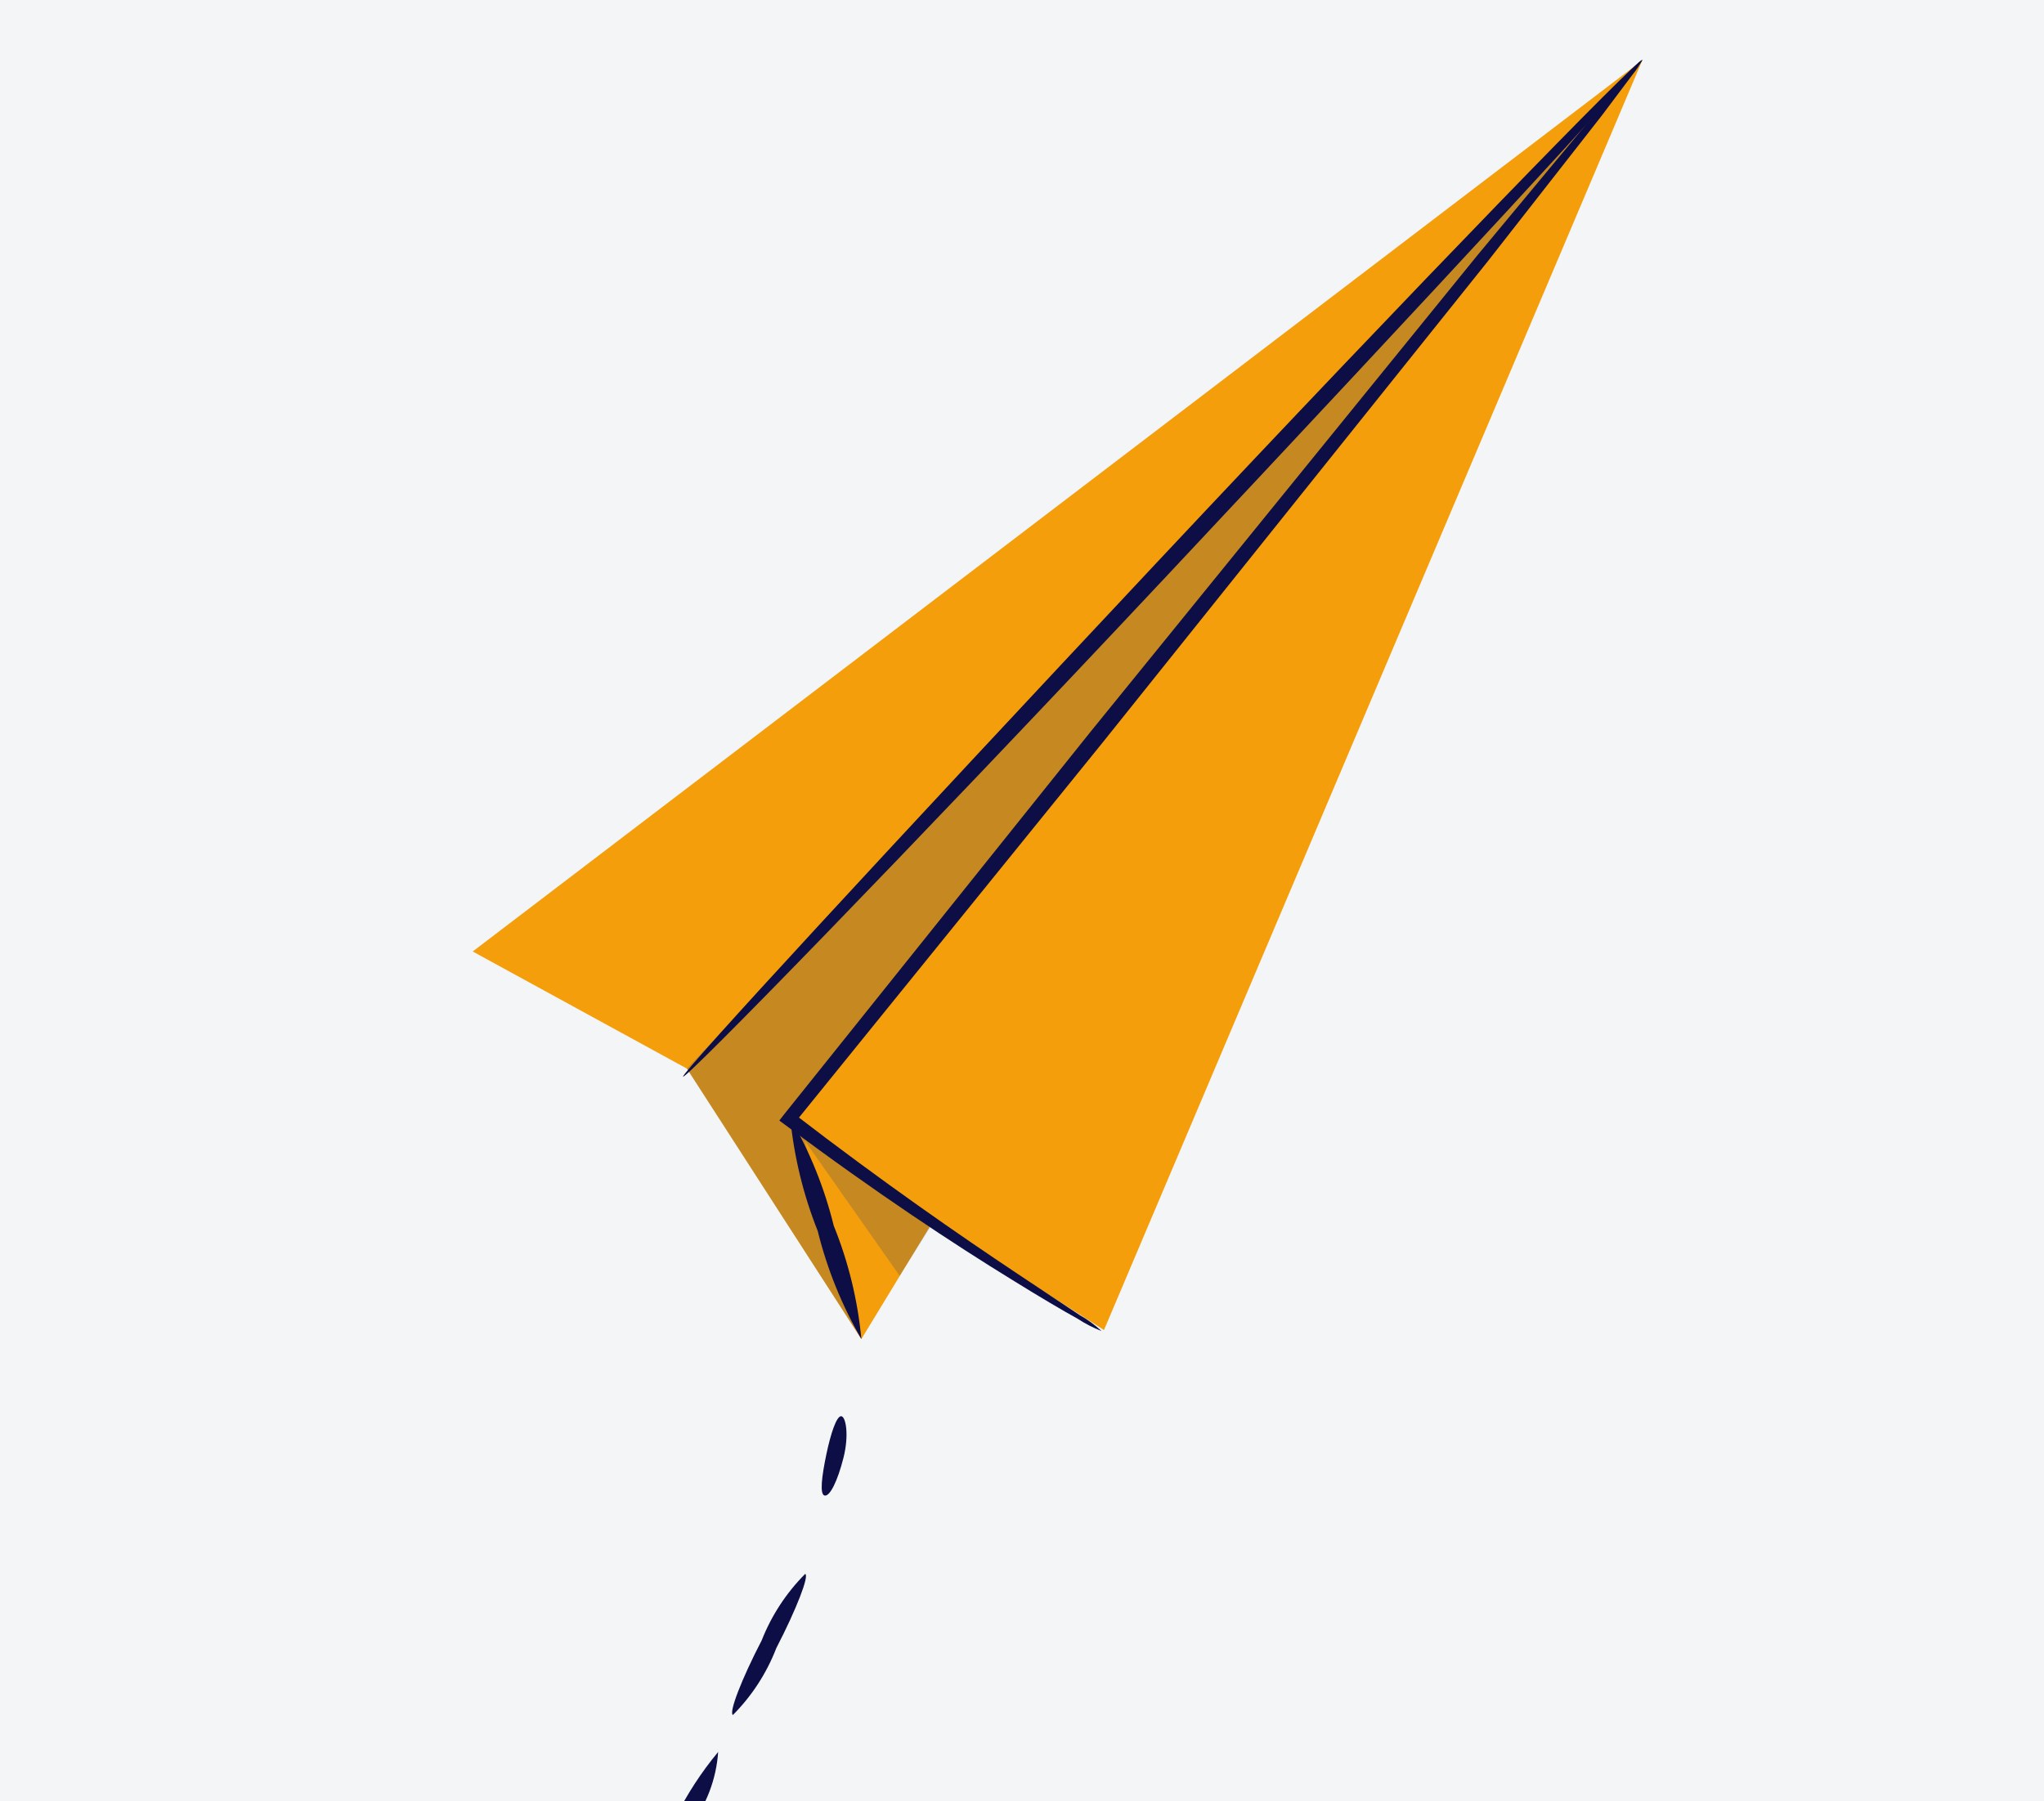 <svg width="615" height="542" viewBox="0 0 615 542" fill="none" xmlns="http://www.w3.org/2000/svg">
<rect x="0" y="0" width="615" height="542" fill="#808080" stroke="none"/>
<g clip-path="url(#clip0_2178_5947)">
<rect width="615" height="542" fill="#F3F5F7"/>
<path d="M142.228 286.31L206.684 321.554L259.165 402.936L280.764 367.435L332.168 400.215L494.149 18.122L142.228 286.31Z" fill="#F59E0B"/>
<path opacity="0.3" d="M280.565 368.159L270.697 383.913L239.314 339.213L280.565 368.159Z" fill="#595959"/>
<path opacity="0.3" d="M206.673 321.559L494.138 18.127L239.251 333.305L259.155 402.94L206.673 321.559Z" fill="#595959"/>
<path d="M494.1 18.037C493.3 19.632 492.317 21.128 491.17 22.495L482.055 34.635L447.568 78.729L331.943 223.21L239.052 337.948L238.727 335.017C265.868 355.919 289.215 372.012 305.653 382.961C313.557 388.201 319.861 392.444 324.909 395.752C327.269 397.081 329.463 398.685 331.445 400.53C328.909 399.541 326.481 398.292 324.201 396.803C319.593 394.257 312.883 390.297 304.455 385.073C287.511 374.664 263.747 359.071 236.199 338.452L234.481 337.188L235.834 335.431L328.097 220.226L444.444 76.913L480.226 33.844L490.097 22.222C491.195 20.619 492.547 19.205 494.1 18.037Z" fill="#0C0E45"/>
<path d="M494.122 18.027C495.162 18.951 431.148 87.91 351.514 172.803C271.879 257.695 206.031 325.123 205.526 323.966C205.021 322.809 268.501 254.083 348.135 169.19C427.769 84.298 493.211 17.153 494.122 18.027Z" fill="#0C0E45"/>
<path d="M259.173 402.931C253.273 392.768 248.849 381.816 246.035 370.405C241.697 359.511 238.912 348.062 237.759 336.393C243.645 346.527 248.056 357.45 250.858 368.83C255.268 379.734 258.069 391.221 259.173 402.931Z" fill="#0C0E45"/>
<path d="M216.08 527.177C215.515 535.399 212.507 543.265 207.443 549.767C203.753 557.14 198.044 563.314 190.982 567.568C194.093 560.239 198.174 553.36 203.115 547.116C206.646 539.988 210.997 533.296 216.08 527.177Z" fill="#0C0E45"/>
<path d="M242.259 473.605C243.538 474.106 239.664 484.17 233.569 495.945C230.659 503.482 226.214 510.331 220.515 516.058C219.248 515.339 223.122 505.275 229.166 493.628C232.119 486.13 236.575 479.316 242.259 473.605Z" fill="#0C0E45"/>
<path d="M253.086 426.147C254.476 426.176 255.534 431.756 253.782 438.668C252.029 445.58 249.74 450.289 248.143 450.032C246.547 449.775 247.275 444.158 248.61 437.746C249.944 431.334 251.695 426.118 253.086 426.147Z" fill="#0C0E45"/>
</g>
<defs>
<clipPath id="clip0_2178_5947">
<rect width="615" height="542" fill="white"/>
</clipPath>
</defs>
</svg>
